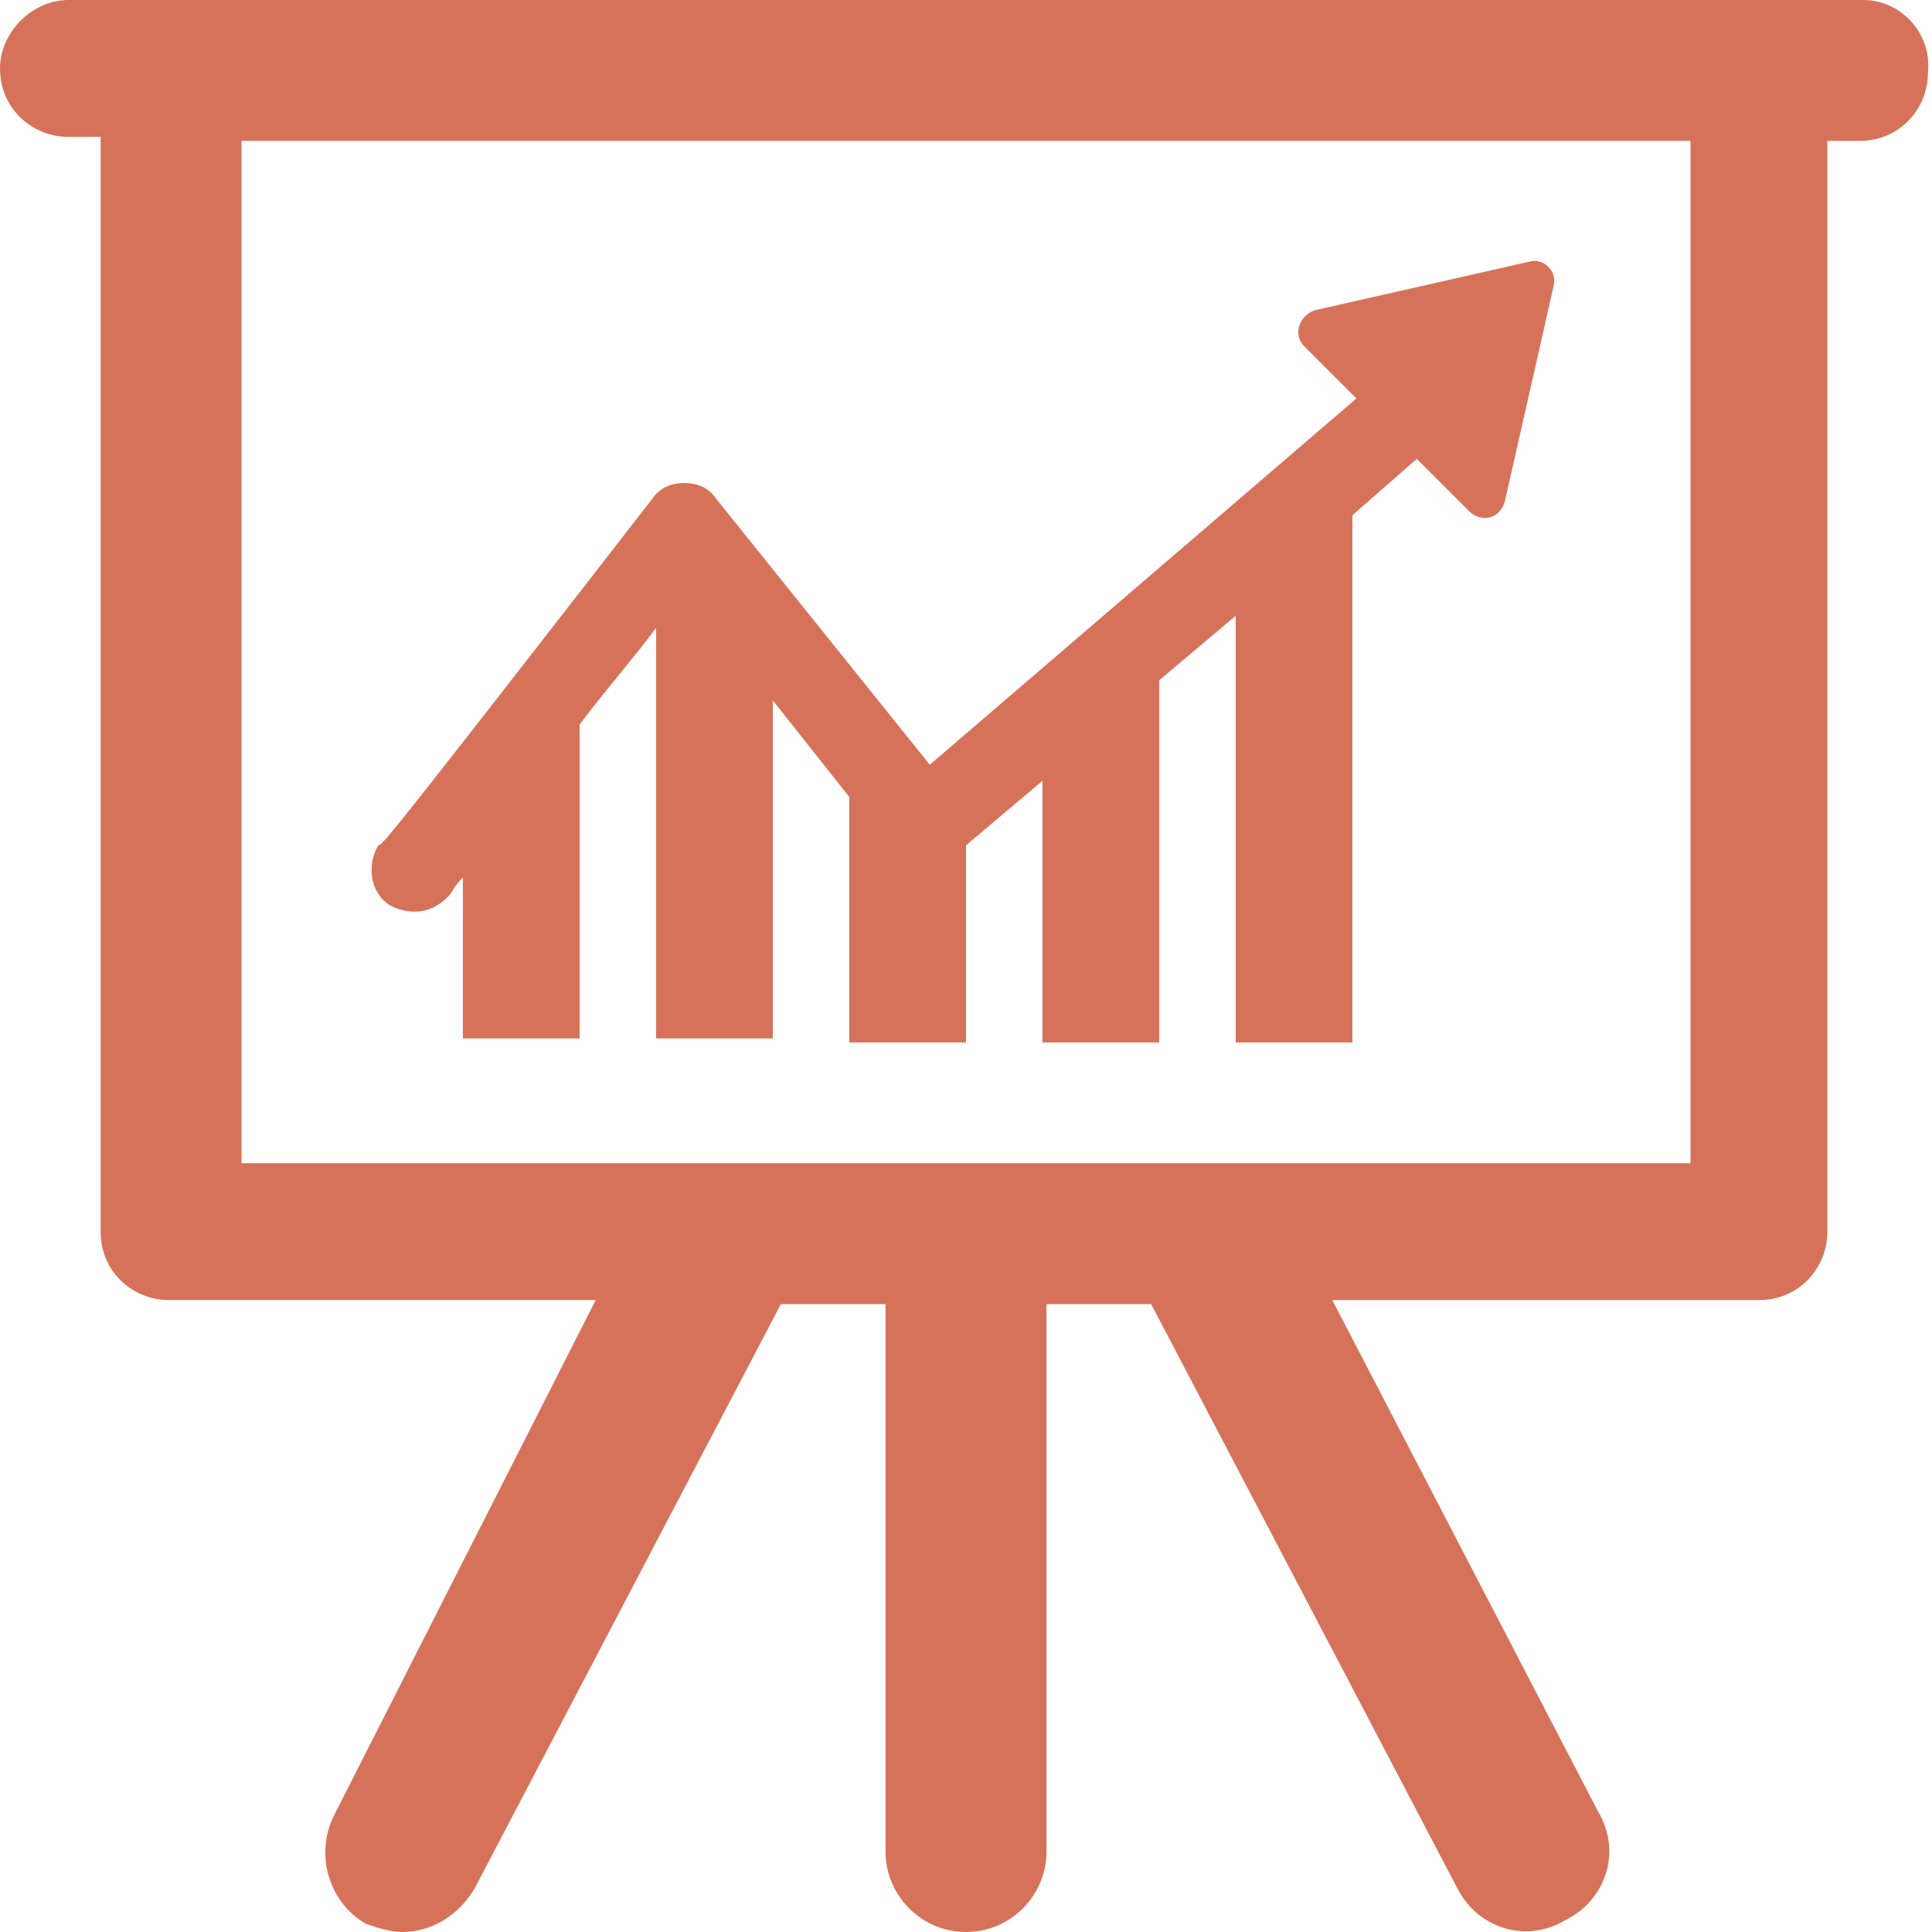 <svg xmlns="http://www.w3.org/2000/svg" width="1200pt" height="1200pt" viewBox="0 0 1200 1200"><g fill="#d7725a"><path d="m280 555s2.5-5 7.5-10v100h72.5v-195c15-20 32.5-40 47.5-60v255h72.5v-210l47.5 60v152.5h72.5v-122.5l47.5-40v162.5h72.5v-225l47.5-40v265h72.5v-327.5l40-35 32.5 32.5c7.5 7.5 20 5 22.5-7.5l30-132.5c2.5-10-7.5-17.5-15-15l-132.5 30c-10 2.5-15 15-7.5 22.5l32.5 32.5-265 227.5-132.5-165c-5-7.5-12.5-10-20-10s-15 2.5-20 10c-165 212.5-167.5 215-170 215-7.5 12.5-5 30 7.5 37.5 5 2.5 22.5 10 37.5-7.5z"></path><path d="m1157.5 0h-1115c-22.5 0-42.5 20-42.5 42.5 0 25 20 42.5 42.5 42.5h20v680c0 25 20 42.5 42.5 42.5h265l-162.5 320c-12.5 25-2.5 55 20 67.5 7.5 2.5 15 5 22.5 5 17.5 0 35-10 45-27.5l190-362.5h65v340c0 27.5 22.5 50 50 50s50-22.5 50-50v-340h65l190 362.5c12.5 25 42.5 35 67.5 20 25-12.5 35-42.5 20-67.5l-165-317.5h265c25 0 42.5-20 42.5-42.5v-677.5h20c25 0 42.5-20 42.5-42.5 2.5-25-17.5-45-40-45zm-107.5 722.5h-900v-635h900z"></path></g></svg>